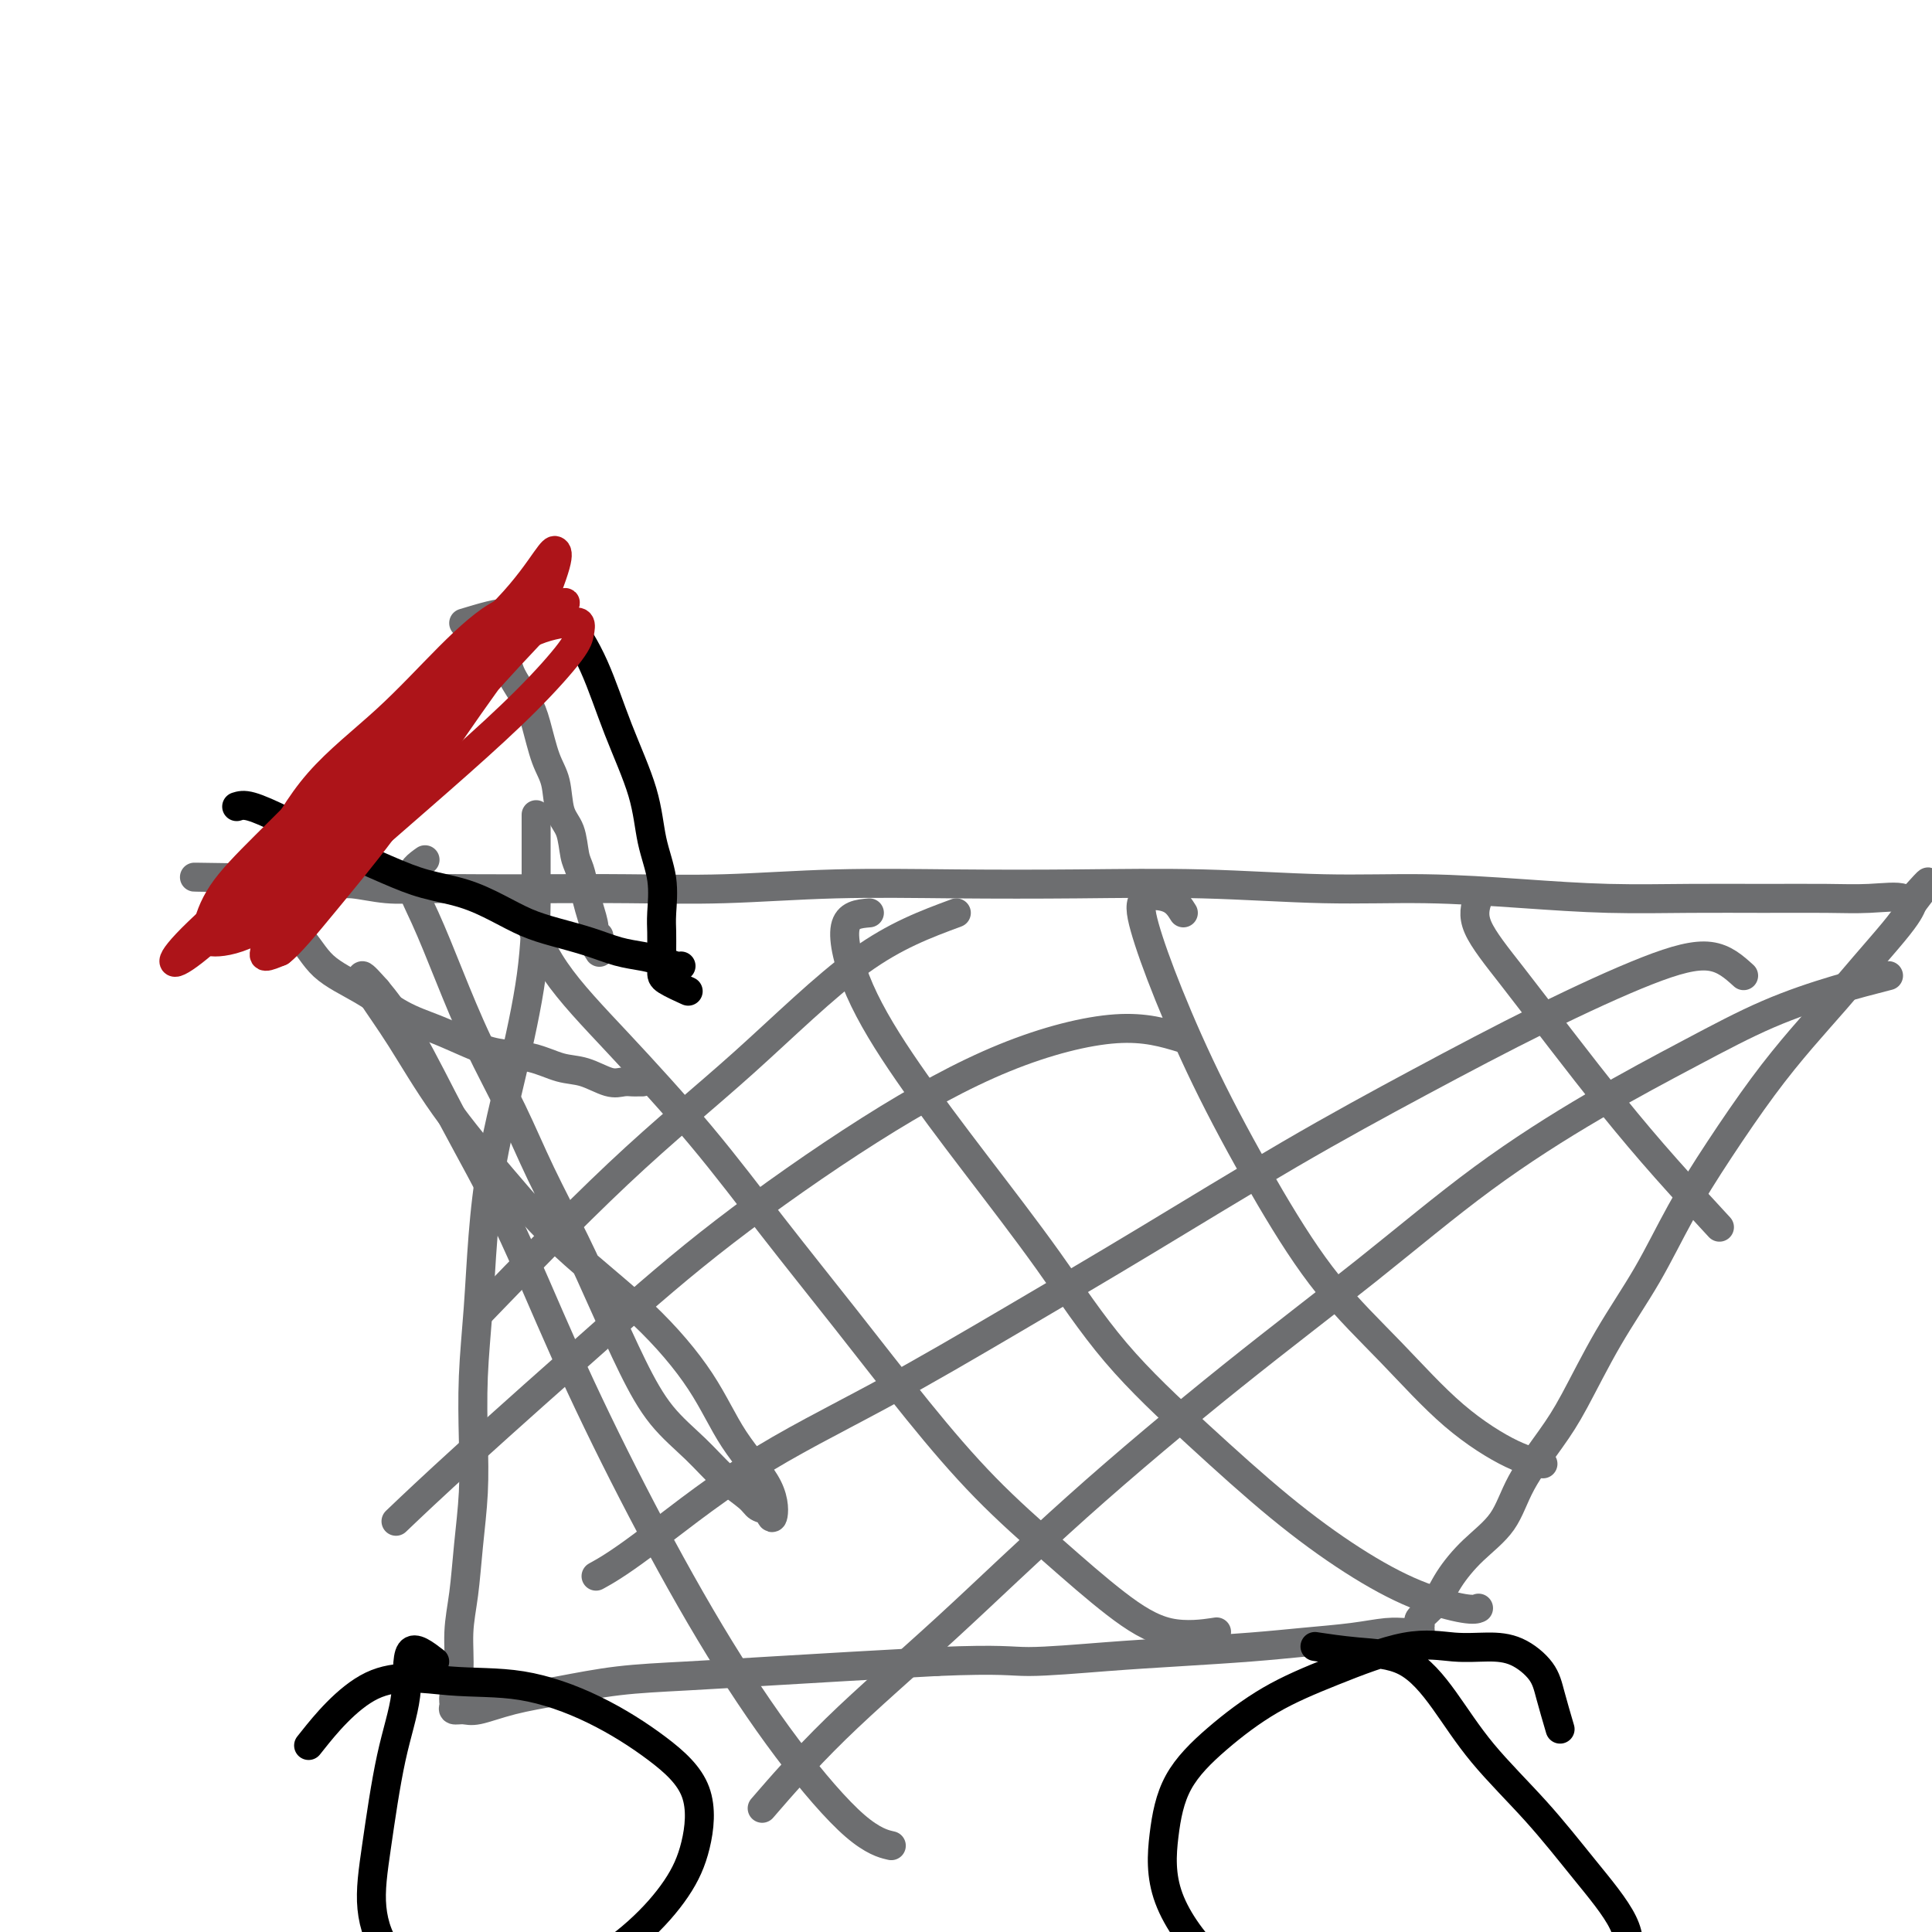 <svg viewBox='0 0 400 400' version='1.1' xmlns='http://www.w3.org/2000/svg' xmlns:xlink='http://www.w3.org/1999/xlink'><g fill='none' stroke='#6D6E70' stroke-width='6' stroke-linecap='round' stroke-linejoin='round'><path d='M111,171c-0.000,-1.512 -0.001,-3.024 0,-2c0.001,1.024 0.003,4.583 0,7c-0.003,2.417 -0.010,3.693 0,5c0.010,1.307 0.038,2.646 0,6c-0.038,3.354 -0.143,8.722 -1,15c-0.857,6.278 -2.468,13.464 -4,20c-1.532,6.536 -2.985,12.421 -4,18c-1.015,5.579 -1.592,10.851 -2,16c-0.408,5.149 -0.648,10.176 -1,15c-0.352,4.824 -0.815,9.446 -1,14c-0.185,4.554 -0.092,9.040 0,13c0.092,3.960 0.183,7.395 0,11c-0.183,3.605 -0.641,7.382 -1,11c-0.359,3.618 -0.617,7.077 -1,10c-0.383,2.923 -0.889,5.309 -1,8c-0.111,2.691 0.172,5.687 0,8c-0.172,2.313 -0.800,3.942 -1,5c-0.200,1.058 0.028,1.545 0,2c-0.028,0.455 -0.312,0.876 0,1c0.312,0.124 1.221,-0.051 2,0c0.779,0.051 1.428,0.326 3,0c1.572,-0.326 4.068,-1.253 7,-2c2.932,-0.747 6.298,-1.313 10,-2c3.702,-0.687 7.738,-1.493 12,-2c4.262,-0.507 8.751,-0.713 14,-1c5.249,-0.287 11.259,-0.654 17,-1c5.741,-0.346 11.212,-0.670 17,-1c5.788,-0.330 11.894,-0.665 18,-1'/><path d='M194,344c13.731,-0.571 15.060,0.002 19,0c3.940,-0.002 10.491,-0.578 16,-1c5.509,-0.422 9.975,-0.691 15,-1c5.025,-0.309 10.610,-0.657 15,-1c4.390,-0.343 7.585,-0.681 11,-1c3.415,-0.319 7.048,-0.621 10,-1c2.952,-0.379 5.222,-0.837 7,-1c1.778,-0.163 3.066,-0.033 4,0c0.934,0.033 1.516,-0.031 2,0c0.484,0.031 0.871,0.159 1,0c0.129,-0.159 0.000,-0.603 0,-1c-0.000,-0.397 0.129,-0.748 0,-1c-0.129,-0.252 -0.516,-0.406 0,-1c0.516,-0.594 1.934,-1.628 3,-3c1.066,-1.372 1.779,-3.082 3,-5c1.221,-1.918 2.950,-4.043 5,-6c2.050,-1.957 4.422,-3.747 6,-6c1.578,-2.253 2.363,-4.971 4,-8c1.637,-3.029 4.126,-6.370 6,-9c1.874,-2.630 3.134,-4.549 5,-8c1.866,-3.451 4.338,-8.432 7,-13c2.662,-4.568 5.515,-8.722 8,-13c2.485,-4.278 4.603,-8.680 7,-13c2.397,-4.320 5.072,-8.557 8,-13c2.928,-4.443 6.107,-9.090 9,-13c2.893,-3.910 5.500,-7.082 8,-10c2.500,-2.918 4.894,-5.583 7,-8c2.106,-2.417 3.925,-4.586 6,-7c2.075,-2.414 4.405,-5.073 6,-7c1.595,-1.927 2.456,-3.122 3,-4c0.544,-0.878 0.772,-1.439 1,-2'/><path d='M396,187c6.223,-8.116 1.781,-2.907 0,-1c-1.781,1.907 -0.901,0.511 -2,0c-1.099,-0.511 -4.176,-0.136 -7,0c-2.824,0.136 -5.396,0.034 -9,0c-3.604,-0.034 -8.240,0.001 -13,0c-4.760,-0.001 -9.646,-0.038 -15,0c-5.354,0.038 -11.178,0.150 -17,0c-5.822,-0.150 -11.644,-0.562 -18,-1c-6.356,-0.438 -13.247,-0.902 -20,-1c-6.753,-0.098 -13.369,0.169 -21,0c-7.631,-0.169 -16.278,-0.774 -25,-1c-8.722,-0.226 -17.518,-0.075 -26,0c-8.482,0.075 -16.650,0.073 -25,0c-8.350,-0.073 -16.882,-0.216 -25,0c-8.118,0.216 -15.821,0.790 -23,1c-7.179,0.210 -13.835,0.057 -20,0c-6.165,-0.057 -11.839,-0.019 -17,0c-5.161,0.019 -9.808,0.020 -14,0c-4.192,-0.020 -7.928,-0.062 -11,0c-3.072,0.062 -5.479,0.227 -8,0c-2.521,-0.227 -5.155,-0.845 -7,-1c-1.845,-0.155 -2.900,0.155 -4,0c-1.100,-0.155 -2.243,-0.773 -3,-1c-0.757,-0.227 -1.127,-0.061 -1,0c0.127,0.061 0.751,0.017 1,0c0.249,-0.017 0.125,-0.009 0,0'/><path d='M66,182c-50.871,-0.774 -13.048,-0.207 1,0c14.048,0.207 4.321,0.056 1,0c-3.321,-0.056 -0.234,-0.016 1,0c1.234,0.016 0.617,0.008 0,0'/><path d='M88,178c-1.492,1.060 -2.984,2.119 -3,4c-0.016,1.881 1.445,4.583 3,8c1.555,3.417 3.205,7.549 5,12c1.795,4.451 3.735,9.219 6,14c2.265,4.781 4.856,9.573 7,14c2.144,4.427 3.841,8.489 6,13c2.159,4.511 4.778,9.471 7,14c2.222,4.529 4.045,8.626 6,13c1.955,4.374 4.040,9.024 6,13c1.960,3.976 3.795,7.279 6,10c2.205,2.721 4.780,4.860 7,7c2.220,2.140 4.087,4.280 6,6c1.913,1.720 3.874,3.020 5,4c1.126,0.980 1.419,1.639 2,2c0.581,0.361 1.452,0.424 2,1c0.548,0.576 0.774,1.665 1,1c0.226,-0.665 0.453,-3.084 -1,-6c-1.453,-2.916 -4.585,-6.327 -7,-10c-2.415,-3.673 -4.113,-7.606 -7,-12c-2.887,-4.394 -6.963,-9.250 -12,-14c-5.037,-4.750 -11.037,-9.396 -16,-14c-4.963,-4.604 -8.891,-9.166 -13,-14c-4.109,-4.834 -8.399,-9.939 -12,-15c-3.601,-5.061 -6.512,-10.078 -9,-14c-2.488,-3.922 -4.555,-6.748 -6,-9c-1.445,-2.252 -2.270,-3.929 -2,-4c0.270,-0.071 1.635,1.465 3,3'/><path d='M78,205c1.642,1.948 4.248,5.317 7,10c2.752,4.683 5.649,10.680 9,17c3.351,6.320 7.155,12.962 11,21c3.845,8.038 7.730,17.473 12,27c4.270,9.527 8.924,19.145 14,29c5.076,9.855 10.573,19.947 16,29c5.427,9.053 10.785,17.066 16,24c5.215,6.934 10.289,12.790 14,16c3.711,3.210 6.060,3.774 7,4c0.940,0.226 0.470,0.113 0,0'/><path d='M108,187c1.906,4.673 3.812,9.346 7,14c3.188,4.654 7.659,9.290 13,15c5.341,5.710 11.552,12.493 17,19c5.448,6.507 10.131,12.739 15,19c4.869,6.261 9.922,12.553 15,19c5.078,6.447 10.181,13.049 15,19c4.819,5.951 9.356,11.251 14,16c4.644,4.749 9.396,8.947 14,13c4.604,4.053 9.059,7.963 13,11c3.941,3.037 7.369,5.202 11,6c3.631,0.798 7.466,0.228 9,0c1.534,-0.228 0.767,-0.114 0,0'/><path d='M180,189c-2.237,0.192 -4.474,0.383 -5,3c-0.526,2.617 0.658,7.658 3,13c2.342,5.342 5.844,10.984 10,17c4.156,6.016 8.968,12.404 14,19c5.032,6.596 10.283,13.399 15,20c4.717,6.601 8.900,13.000 14,19c5.100,6.000 11.117,11.601 17,17c5.883,5.399 11.633,10.595 17,15c5.367,4.405 10.353,8.017 15,11c4.647,2.983 8.957,5.336 13,7c4.043,1.664 7.819,2.640 10,3c2.181,0.360 2.766,0.103 3,0c0.234,-0.103 0.117,-0.051 0,0'/><path d='M245,189c-0.728,-1.167 -1.457,-2.333 -3,-3c-1.543,-0.667 -3.902,-0.834 -5,0c-1.098,0.834 -0.936,2.668 0,6c0.936,3.332 2.646,8.163 5,14c2.354,5.837 5.351,12.680 9,20c3.649,7.320 7.948,15.117 12,22c4.052,6.883 7.857,12.853 12,18c4.143,5.147 8.624,9.470 13,14c4.376,4.530 8.647,9.266 13,13c4.353,3.734 8.787,6.467 12,8c3.213,1.533 5.204,1.867 6,2c0.796,0.133 0.398,0.067 0,0'/><path d='M306,186c-0.561,1.706 -1.121,3.412 0,6c1.121,2.588 3.924,6.058 7,10c3.076,3.942 6.427,8.357 10,13c3.573,4.643 7.370,9.512 11,14c3.630,4.488 7.093,8.593 11,13c3.907,4.407 8.259,9.116 10,11c1.741,1.884 0.870,0.942 0,0'/><path d='M391,202c-3.426,0.879 -6.852,1.758 -11,3c-4.148,1.242 -9.018,2.846 -14,5c-4.982,2.154 -10.075,4.858 -16,8c-5.925,3.142 -12.683,6.722 -20,11c-7.317,4.278 -15.193,9.253 -23,15c-7.807,5.747 -15.543,12.265 -24,19c-8.457,6.735 -17.634,13.688 -28,22c-10.366,8.312 -21.921,17.984 -32,27c-10.079,9.016 -18.681,17.375 -27,25c-8.319,7.625 -16.355,14.514 -23,21c-6.645,6.486 -11.899,12.567 -14,15c-2.101,2.433 -1.051,1.216 0,0'/><path d='M361,202c-1.995,-1.808 -3.990,-3.617 -7,-4c-3.010,-0.383 -7.033,0.659 -13,3c-5.967,2.341 -13.876,5.980 -22,10c-8.124,4.020 -16.462,8.421 -25,13c-8.538,4.579 -17.275,9.334 -27,15c-9.725,5.666 -20.437,12.241 -30,18c-9.563,5.759 -17.979,10.703 -27,16c-9.021,5.297 -18.649,10.947 -28,16c-9.351,5.053 -18.424,9.509 -27,15c-8.576,5.491 -16.655,12.017 -22,16c-5.345,3.983 -7.956,5.424 -9,6c-1.044,0.576 -0.522,0.288 0,0'/><path d='M245,215c-3.958,-1.207 -7.917,-2.414 -14,-2c-6.083,0.414 -14.291,2.450 -23,6c-8.709,3.550 -17.918,8.613 -28,15c-10.082,6.387 -21.036,14.098 -30,21c-8.964,6.902 -15.939,12.994 -25,21c-9.061,8.006 -20.209,17.925 -28,25c-7.791,7.075 -12.226,11.307 -14,13c-1.774,1.693 -0.887,0.846 0,0'/><path d='M198,189c-6.316,2.338 -12.632,4.676 -20,10c-7.368,5.324 -15.789,13.633 -24,21c-8.211,7.367 -16.211,13.791 -26,23c-9.789,9.209 -21.368,21.203 -26,26c-4.632,4.797 -2.316,2.399 0,0'/></g>
<g fill='none' stroke='#000000' stroke-width='6' stroke-linecap='round' stroke-linejoin='round'><path d='M323,358c-0.733,-2.505 -1.466,-5.010 -2,-7c-0.534,-1.990 -0.869,-3.465 -2,-5c-1.131,-1.535 -3.059,-3.129 -5,-4c-1.941,-0.871 -3.893,-1.020 -6,-1c-2.107,0.020 -4.367,0.207 -7,0c-2.633,-0.207 -5.640,-0.808 -10,0c-4.360,0.808 -10.075,3.025 -15,5c-4.925,1.975 -9.060,3.708 -13,6c-3.940,2.292 -7.685,5.144 -11,8c-3.315,2.856 -6.200,5.715 -8,9c-1.800,3.285 -2.516,6.996 -3,11c-0.484,4.004 -0.737,8.301 1,13c1.737,4.699 5.462,9.798 10,14c4.538,4.202 9.888,7.505 16,10c6.112,2.495 12.985,4.181 20,5c7.015,0.819 14.172,0.769 21,-1c6.828,-1.769 13.325,-5.259 18,-8c4.675,-2.741 7.526,-4.735 9,-7c1.474,-2.265 1.569,-4.801 0,-8c-1.569,-3.199 -4.803,-7.060 -8,-11c-3.197,-3.940 -6.357,-7.959 -10,-12c-3.643,-4.041 -7.769,-8.106 -11,-12c-3.231,-3.894 -5.567,-7.618 -8,-11c-2.433,-3.382 -4.961,-6.422 -8,-8c-3.039,-1.578 -6.587,-1.694 -10,-2c-3.413,-0.306 -6.689,-0.802 -8,-1c-1.311,-0.198 -0.655,-0.099 0,0'/><path d='M90,344c-2.070,-1.593 -4.140,-3.186 -5,-2c-0.860,1.186 -0.510,5.151 -1,9c-0.490,3.849 -1.821,7.581 -3,13c-1.179,5.419 -2.206,12.526 -3,18c-0.794,5.474 -1.355,9.314 -1,13c0.355,3.686 1.624,7.217 4,10c2.376,2.783 5.857,4.817 10,6c4.143,1.183 8.948,1.515 14,1c5.052,-0.515 10.350,-1.878 15,-4c4.650,-2.122 8.651,-5.005 12,-8c3.349,-2.995 6.045,-6.102 8,-9c1.955,-2.898 3.170,-5.586 4,-9c0.830,-3.414 1.276,-7.554 0,-11c-1.276,-3.446 -4.274,-6.198 -8,-9c-3.726,-2.802 -8.181,-5.652 -13,-8c-4.819,-2.348 -10.004,-4.193 -15,-5c-4.996,-0.807 -9.803,-0.577 -15,-1c-5.197,-0.423 -10.784,-1.498 -16,1c-5.216,2.498 -10.062,8.571 -12,11c-1.938,2.429 -0.969,1.215 0,0'/></g>
<g fill='none' stroke='#6D6E70' stroke-width='6' stroke-linecap='round' stroke-linejoin='round'><path d='M55,190c-1.030,-2.063 -2.060,-4.125 -2,-4c0.060,0.125 1.210,2.439 3,4c1.790,1.561 4.219,2.371 6,4c1.781,1.629 2.912,4.078 5,6c2.088,1.922 5.133,3.317 8,5c2.867,1.683 5.556,3.654 8,5c2.444,1.346 4.642,2.066 7,3c2.358,0.934 4.877,2.080 7,3c2.123,0.920 3.849,1.613 6,2c2.151,0.387 4.726,0.468 7,1c2.274,0.532 4.248,1.516 6,2c1.752,0.484 3.281,0.470 5,1c1.719,0.530 3.627,1.606 5,2c1.373,0.394 2.210,0.106 3,0c0.790,-0.106 1.531,-0.028 2,0c0.469,0.028 0.665,0.008 1,0c0.335,-0.008 0.810,-0.002 1,0c0.190,0.002 0.095,0.001 0,0'/><path d='M96,129c3.805,-1.151 7.609,-2.301 9,-2c1.391,0.301 0.368,2.054 0,3c-0.368,0.946 -0.082,1.086 0,2c0.082,0.914 -0.039,2.604 0,4c0.039,1.396 0.238,2.499 1,4c0.762,1.501 2.087,3.399 3,5c0.913,1.601 1.414,2.905 2,5c0.586,2.095 1.256,4.981 2,7c0.744,2.019 1.561,3.172 2,5c0.439,1.828 0.499,4.330 1,6c0.501,1.670 1.443,2.508 2,4c0.557,1.492 0.728,3.638 1,5c0.272,1.362 0.646,1.940 1,3c0.354,1.060 0.687,2.603 1,4c0.313,1.397 0.606,2.648 1,4c0.394,1.352 0.890,2.805 1,4c0.110,1.195 -0.167,2.131 0,3c0.167,0.869 0.777,1.672 1,2c0.223,0.328 0.060,0.181 0,0c-0.060,-0.181 -0.016,-0.395 0,-1c0.016,-0.605 0.005,-1.601 0,-2c-0.005,-0.399 -0.002,-0.199 0,0'/></g>
<g fill='none' stroke='#000000' stroke-width='6' stroke-linecap='round' stroke-linejoin='round'><path d='M49,167c0.703,-0.223 1.406,-0.446 3,0c1.594,0.446 4.080,1.561 7,3c2.920,1.439 6.275,3.203 10,5c3.725,1.797 7.822,3.626 11,5c3.178,1.374 5.439,2.294 8,3c2.561,0.706 5.422,1.200 8,2c2.578,0.800 4.874,1.906 7,3c2.126,1.094 4.084,2.177 6,3c1.916,0.823 3.790,1.386 6,2c2.210,0.614 4.756,1.279 7,2c2.244,0.721 4.184,1.500 6,2c1.816,0.500 3.506,0.722 5,1c1.494,0.278 2.792,0.610 4,1c1.208,0.390 2.325,0.836 3,1c0.675,0.164 0.907,0.047 1,0c0.093,-0.047 0.046,-0.023 0,0'/><path d='M111,120c-0.528,-0.149 -1.056,-0.298 0,1c1.056,1.298 3.696,4.042 6,7c2.304,2.958 4.271,6.130 6,10c1.729,3.870 3.220,8.440 5,13c1.780,4.560 3.850,9.111 5,13c1.150,3.889 1.380,7.116 2,10c0.620,2.884 1.630,5.424 2,8c0.370,2.576 0.099,5.190 0,7c-0.099,1.810 -0.026,2.818 0,4c0.026,1.182 0.004,2.538 0,4c-0.004,1.462 0.009,3.031 0,4c-0.009,0.969 -0.041,1.338 1,2c1.041,0.662 3.155,1.618 4,2c0.845,0.382 0.423,0.191 0,0'/></g>
<g fill='none' stroke='#AD1419' stroke-width='6' stroke-linecap='round' stroke-linejoin='round'><path d='M111,128c1.669,-4.306 3.338,-8.613 4,-11c0.662,-2.387 0.316,-2.855 0,-3c-0.316,-0.145 -0.601,0.033 -2,2c-1.399,1.967 -3.911,5.724 -8,10c-4.089,4.276 -9.755,9.072 -16,15c-6.245,5.928 -13.070,12.989 -19,19c-5.930,6.011 -10.963,10.974 -15,15c-4.037,4.026 -7.076,7.116 -9,10c-1.924,2.884 -2.733,5.561 -3,7c-0.267,1.439 0.010,1.641 0,2c-0.010,0.359 -0.305,0.874 1,1c1.305,0.126 4.211,-0.138 8,-2c3.789,-1.862 8.462,-5.320 13,-9c4.538,-3.680 8.943,-7.580 14,-12c5.057,-4.420 10.768,-9.360 16,-14c5.232,-4.640 9.985,-8.982 14,-13c4.015,-4.018 7.290,-7.714 9,-10c1.710,-2.286 1.853,-3.162 2,-4c0.147,-0.838 0.298,-1.636 0,-2c-0.298,-0.364 -1.046,-0.292 -3,0c-1.954,0.292 -5.115,0.806 -9,3c-3.885,2.194 -8.494,6.069 -13,10c-4.506,3.931 -8.909,7.917 -13,12c-4.091,4.083 -7.869,8.261 -11,12c-3.131,3.739 -5.615,7.038 -8,11c-2.385,3.962 -4.670,8.588 -6,12c-1.330,3.412 -1.704,5.611 -2,7c-0.296,1.389 -0.513,1.968 0,2c0.513,0.032 1.757,-0.484 3,-1'/><path d='M58,197c1.926,-1.413 5.241,-5.447 9,-10c3.759,-4.553 7.961,-9.626 12,-15c4.039,-5.374 7.916,-11.050 12,-17c4.084,-5.950 8.377,-12.173 12,-17c3.623,-4.827 6.577,-8.257 8,-10c1.423,-1.743 1.314,-1.800 0,-2c-1.314,-0.200 -3.835,-0.542 -7,1c-3.165,1.542 -6.974,4.969 -11,9c-4.026,4.031 -8.268,8.665 -13,13c-4.732,4.335 -9.954,8.372 -14,13c-4.046,4.628 -6.916,9.848 -9,14c-2.084,4.152 -3.383,7.235 -4,9c-0.617,1.765 -0.551,2.211 0,3c0.551,0.789 1.587,1.921 4,0c2.413,-1.921 6.204,-6.897 11,-12c4.796,-5.103 10.596,-10.335 16,-16c5.404,-5.665 10.412,-11.764 15,-17c4.588,-5.236 8.757,-9.608 11,-12c2.243,-2.392 2.559,-2.805 2,-3c-0.559,-0.195 -1.993,-0.172 -6,3c-4.007,3.172 -10.586,9.494 -17,16c-6.414,6.506 -12.665,13.196 -19,20c-6.335,6.804 -12.756,13.723 -18,19c-5.244,5.277 -9.311,8.911 -12,11c-2.689,2.089 -3.999,2.632 -4,2c-0.001,-0.632 1.307,-2.439 5,-6c3.693,-3.561 9.769,-8.874 16,-15c6.231,-6.126 12.615,-13.063 19,-20'/><path d='M76,158c10.540,-9.959 16.891,-14.356 23,-19c6.109,-4.644 11.978,-9.533 15,-12c3.022,-2.467 3.198,-2.510 3,-2c-0.198,0.510 -0.771,1.574 -1,2c-0.229,0.426 -0.115,0.213 0,0'/></g>
</svg>